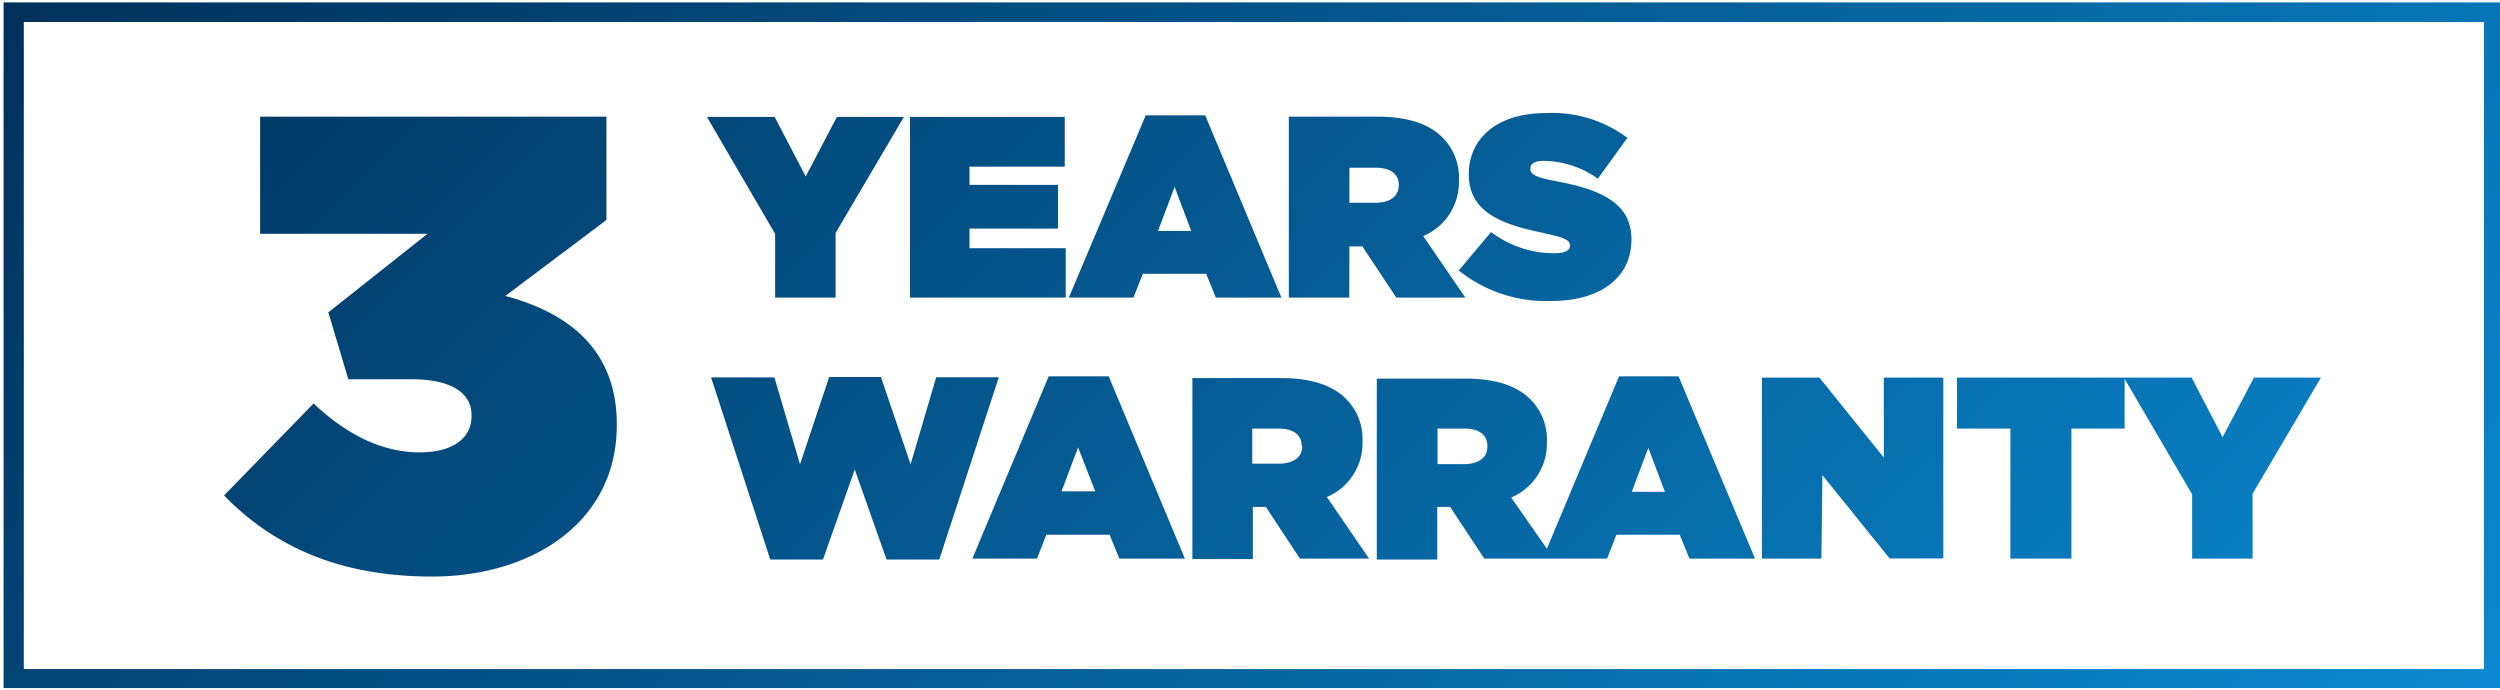 <svg id="Layer_1" data-name="Layer 1" xmlns="http://www.w3.org/2000/svg" xmlns:xlink="http://www.w3.org/1999/xlink" viewBox="0 0 210 58"><defs><style>.cls-1{fill:url(#New_Gradient_Swatch_1);}</style><linearGradient id="New_Gradient_Swatch_1" x1="38.4" y1="-37.9" x2="172.21" y2="95.9" gradientUnits="userSpaceOnUse"><stop offset="0" stop-color="#00315b"/><stop offset="1" stop-color="#0a88cf"/></linearGradient></defs><path class="cls-1" d="M153.08,39.91l5.65,7h4.51V31.72h-5v6.71l-5.41-6.71H148v15.2h5ZM114.45,37.1v0a4.77,4.77,0,0,0-1.39-3.6c-1.06-1.07-2.78-1.74-5.47-1.74h-7.43v15.2h5.08V42.58h1.09l2.86,4.34H115l-3.54-5.17A4.91,4.91,0,0,0,114.45,37.1Zm-5.06.37c0,.94-.74,1.48-2,1.48h-2.2V36h2.22c1.17,0,1.93.48,1.93,1.46Zm-21.3-5.86L81.68,46.92h5.43l.78-2h5.32l.81,2h5.51l-6.4-15.31Zm1.08,9.66,1.39-3.69L92,41.27Zm79.7,5.65H174V36h4.47V31.83l5.67,9.7v5.39h5.08V41.47l5.74-9.75h-5.63l-2.63,5-2.6-5H164.39V36h4.48ZM89.52,20.85H81.44V19.2h7.43V15.53H81.44V14h8V9.82h-13V25H89.52ZM65.11,25h5.08V19.57l5.74-9.75H70.3l-2.62,5-2.61-5H59.38l5.73,9.82ZM35.26,38c-3.13,0-6.11-1.46-8.92-4.11l-7.52,7.73c4.17,4.27,9.68,6.81,17.47,6.81,8.38,0,15.52-4.54,15.52-12.7v-.11c0-5.95-3.68-9.25-9.36-10.76l8.49-6.38V9.8H21.85v9.84H35.91l-8.33,6.6,1.68,5.62h5.35c3.35,0,5,1.19,5,3V35C39.59,36.78,38.07,38,35.26,38Zm43.38-6.31L76.49,39,74,31.67H69.65L67.2,39l-2.15-7.3H59.73L64.7,47h4.43l2.67-7.56L74.47,47H78.9l5-15.31ZM96,23h5.32l.81,2h5.51l-6.4-15.31h-5L89.78,25h5.43Zm2.67-7.3,1.39,3.7H97.27Zm31.1,3.91c1.63.33,2.11.57,2.11,1v0c0,.42-.4.66-1.31.66a8.71,8.71,0,0,1-5.32-1.78l-2.71,3.23a11.7,11.7,0,0,0,7.79,2.56c4.09,0,6.71-1.95,6.71-5.14v-.05c0-3.06-2.6-4.19-6.49-4.9-1.61-.31-2-.57-2-1v-.05c0-.36.35-.63,1.11-.63a8,8,0,0,1,4.56,1.5l2.48-3.43a10.55,10.55,0,0,0-6.87-2.08c-4.19,0-6.45,2.23-6.45,5.12v0C123.35,17.92,126.35,18.9,129.76,19.59Zm-16.42,1.09h1.09L117.29,25h5.8l-3.54-5.17a4.91,4.91,0,0,0,3-4.64v-.05a4.77,4.77,0,0,0-1.39-3.6c-1.06-1.07-2.78-1.74-5.47-1.74h-7.43V25h5.08Zm0-6.61h2.22c1.17,0,1.93.48,1.93,1.46v0c0,.94-.74,1.48-1.95,1.48h-2.2Zm16.59,32-3-4.3a4.91,4.91,0,0,0,3-4.65v0a4.77,4.77,0,0,0-1.39-3.6c-1.07-1.07-2.78-1.74-5.48-1.74h-7.42v15.2h5.08V42.58h1.08l2.87,4.34H135l.78-2h5.32l.81,2h5.51L141,31.61h-5Zm-5-8.58c0,.94-.74,1.48-2,1.48h-2.19V36H123c1.18,0,1.94.48,1.94,1.46Zm13.52.11,1.39,3.69h-2.78ZM.3.2V57.8h210V.2Zm208.35,56H2V1.85H208.65Z"/></svg>